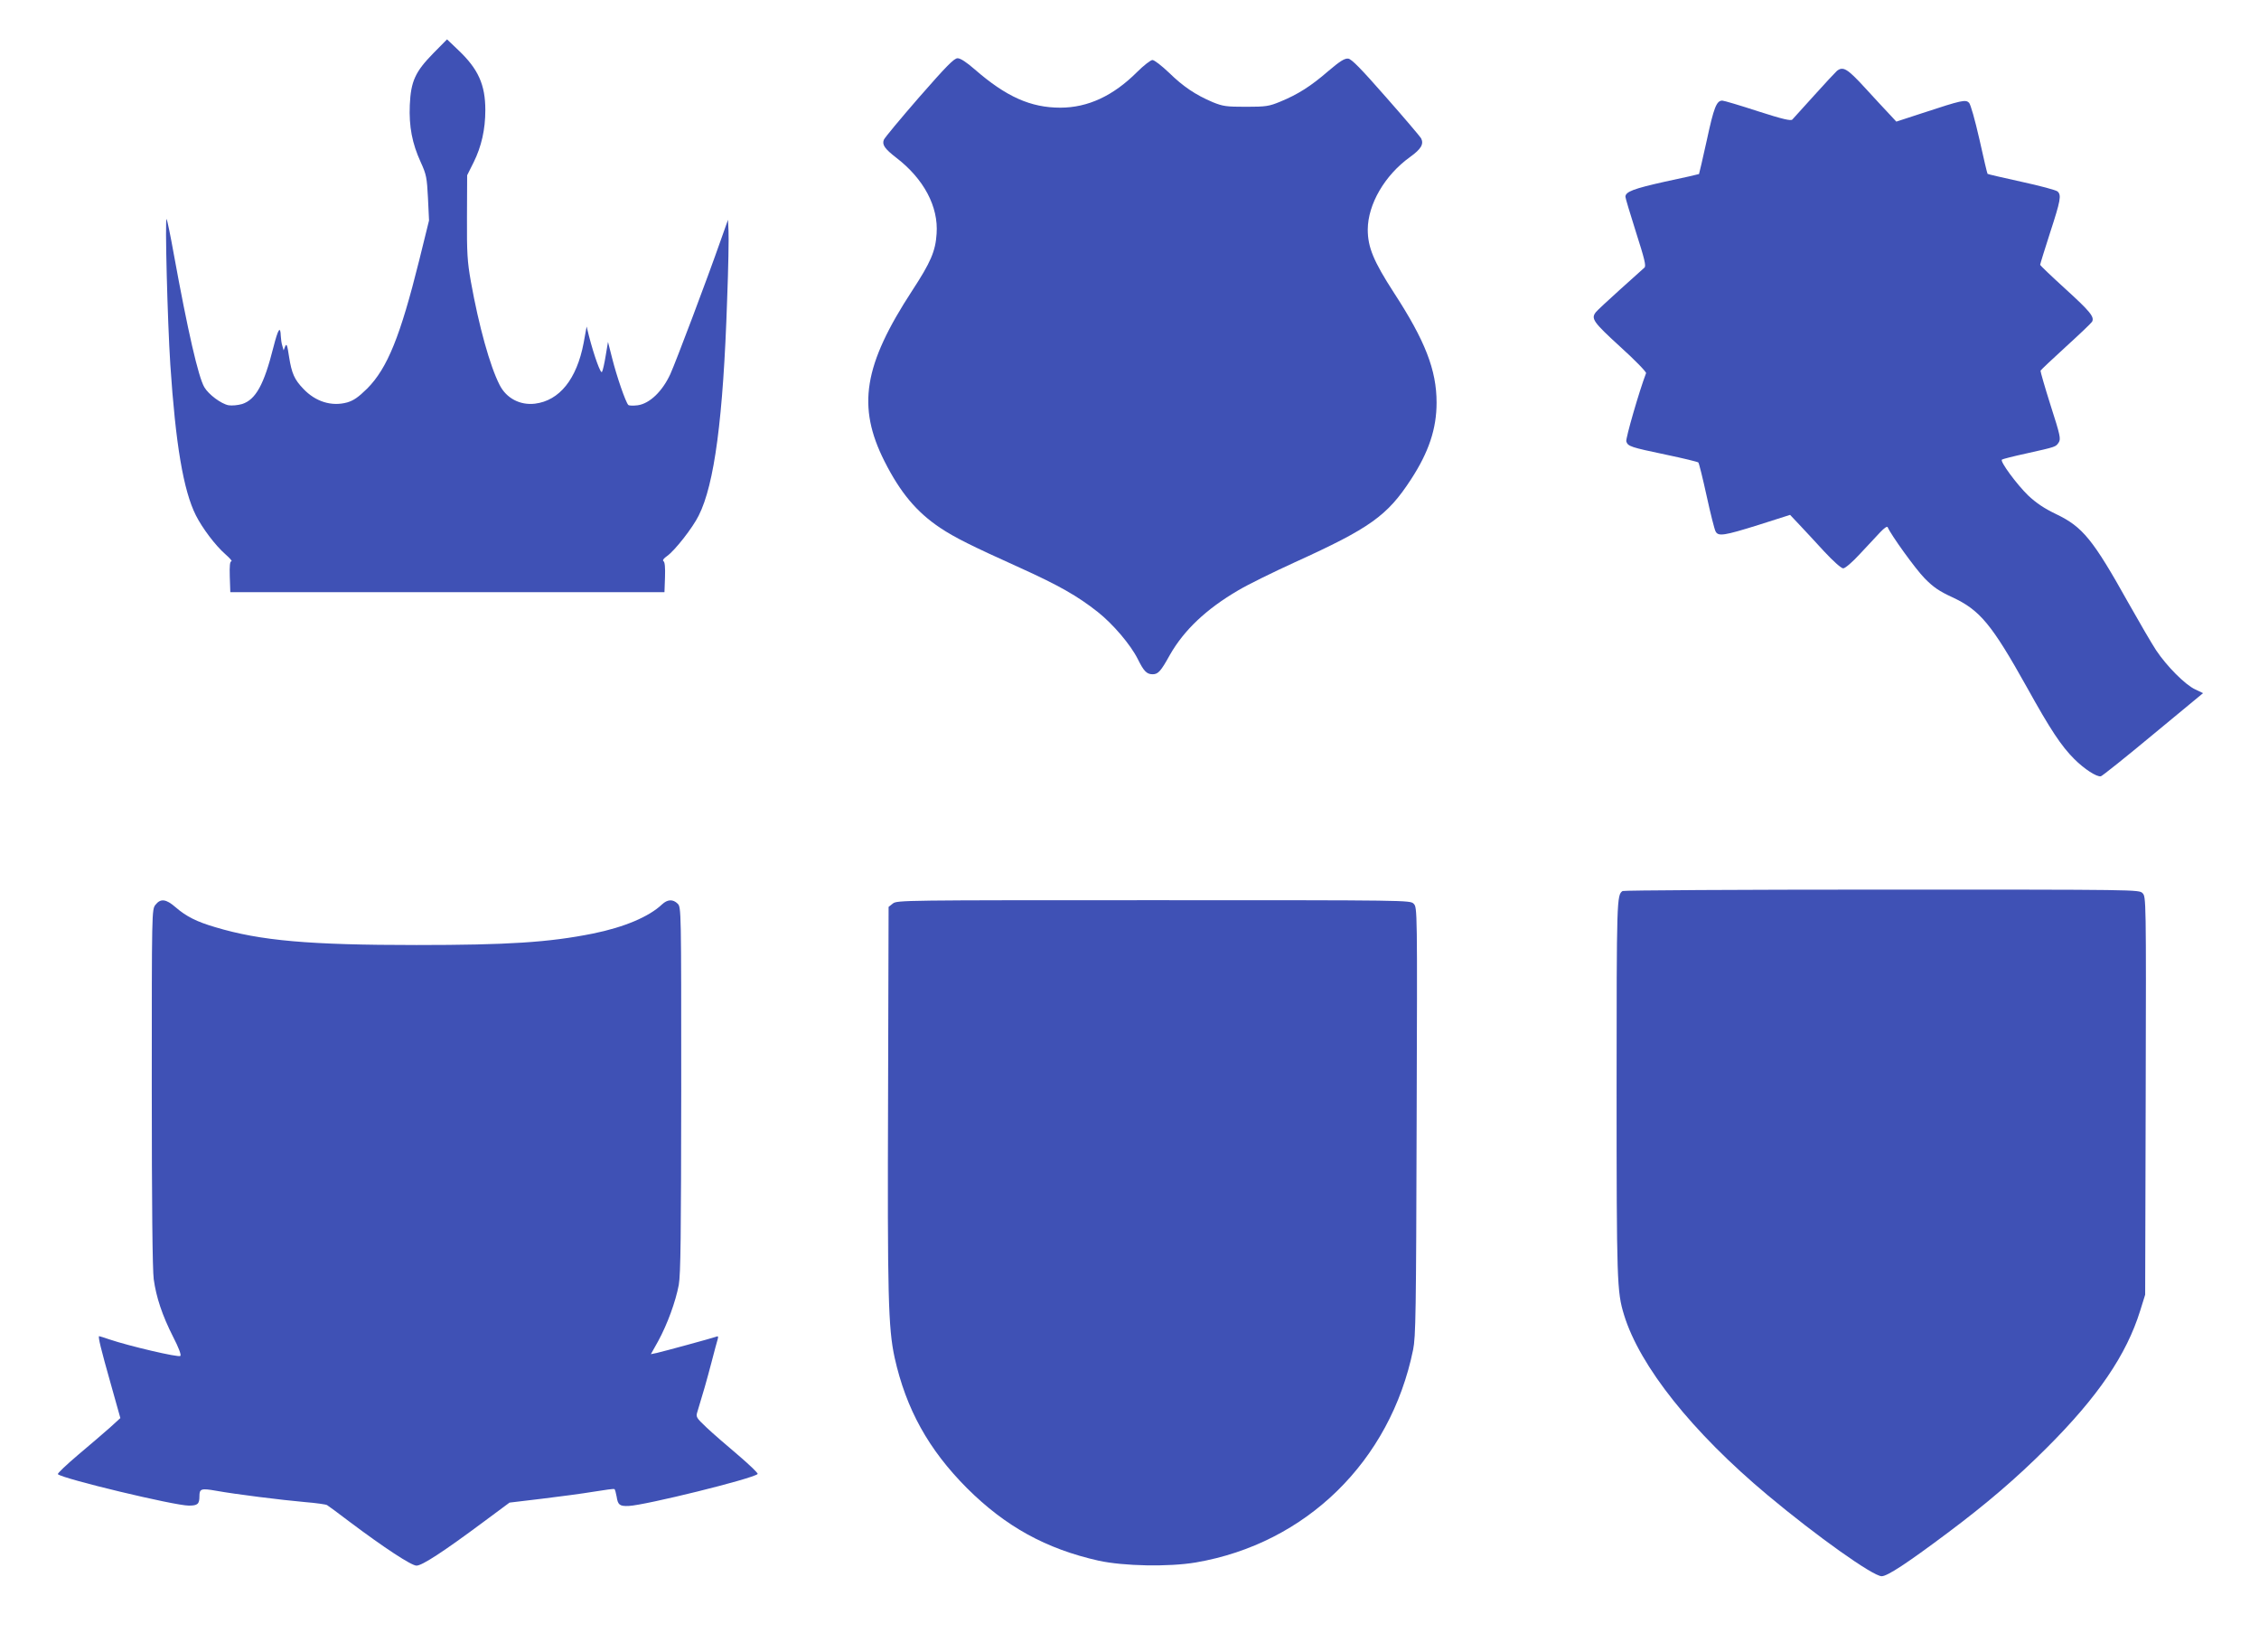 <?xml version="1.0" standalone="no"?>
<!DOCTYPE svg PUBLIC "-//W3C//DTD SVG 20010904//EN"
 "http://www.w3.org/TR/2001/REC-SVG-20010904/DTD/svg10.dtd">
<svg version="1.0" xmlns="http://www.w3.org/2000/svg"
 width="1280pt" height="936pt" viewBox="0 0 1280 936"
 preserveAspectRatio="xMidYMid meet">
<g transform="translate(0,936) scale(0.1,-0.1)"
fill="#3f51b5" stroke="none">
<path d="M2456 9059 c-103 -105 -128 -159 -134 -294 -5 -122 13 -217 62 -324
32 -70 35 -87 41 -203 l6 -127 -56 -227 c-107 -430 -180 -610 -294 -725 -51
-50 -77 -68 -114 -79 -88 -24 -179 4 -248 77 -51 53 -66 87 -81 181 -10 67
-14 78 -22 60 l-9 -23 -7 25 c-5 14 -8 39 -9 56 -2 61 -15 42 -42 -64 -53
-211 -100 -296 -177 -321 -25 -7 -57 -10 -77 -7 -42 8 -113 61 -137 102 -34
57 -94 319 -173 753 -19 107 -38 197 -41 200 -10 9 5 -578 21 -824 30 -452 74
-714 145 -855 37 -73 110 -170 167 -220 25 -22 41 -40 34 -40 -8 0 -11 -25 -9
-87 l3 -88 1230 0 1230 0 3 84 c2 55 -1 87 -8 91 -8 5 0 16 20 30 44 31 145
160 179 229 89 176 139 552 161 1220 7 179 10 355 8 391 l-3 65 -39 -110 c-82
-234 -256 -694 -288 -765 -45 -97 -116 -166 -184 -176 -25 -3 -49 -3 -54 2
-15 15 -66 163 -91 263 l-24 94 -13 -78 c-7 -43 -16 -84 -21 -92 -7 -14 -45
92 -74 204 l-13 53 -17 -93 c-39 -205 -137 -327 -276 -344 -85 -10 -162 31
-200 106 -55 107 -118 335 -163 586 -20 113 -23 160 -22 366 l1 236 37 74 c44
89 66 186 66 295 0 144 -40 233 -153 340 l-64 61 -77 -78z"/>
<path d="M5208 8809 c-106 -122 -196 -230 -200 -241 -11 -28 5 -51 71 -102
156 -120 239 -277 228 -430 -6 -99 -34 -163 -138 -322 -276 -423 -314 -657
-157 -968 89 -176 181 -287 316 -377 83 -55 173 -100 452 -226 221 -100 326
-160 440 -250 86 -68 186 -185 227 -267 34 -69 51 -86 84 -86 31 0 46 16 98
110 80 140 205 259 388 366 52 31 196 102 321 159 425 193 523 263 657 469
101 155 145 287 145 435 0 185 -65 351 -242 623 -115 178 -148 257 -148 358 1
143 96 307 239 410 64 46 80 74 63 107 -6 10 -95 115 -199 233 -142 162 -195
216 -214 218 -20 2 -46 -14 -113 -71 -98 -85 -172 -132 -272 -173 -63 -26 -80
-29 -194 -29 -113 0 -131 3 -188 26 -99 42 -168 89 -248 167 -41 39 -83 72
-94 72 -10 0 -50 -31 -87 -68 -135 -135 -279 -202 -435 -202 -168 0 -307 62
-485 217 -47 41 -81 63 -97 63 -20 0 -63 -44 -218 -221z"/>
<path d="M10408 8958 c-8 -7 -66 -69 -128 -138 -62 -69 -118 -130 -124 -137
-8 -9 -53 1 -196 47 -101 33 -192 60 -201 60 -33 0 -48 -39 -88 -225 -23 -104
-43 -190 -44 -191 -1 -1 -87 -21 -192 -43 -179 -40 -225 -57 -225 -86 0 -7 27
-97 60 -201 48 -150 58 -190 48 -200 -7 -6 -69 -62 -138 -124 -69 -62 -131
-120 -137 -128 -30 -37 -15 -57 138 -197 83 -75 148 -142 146 -149 -38 -99
-117 -372 -112 -387 9 -28 25 -33 225 -75 96 -20 178 -40 183 -44 4 -3 25 -89
47 -189 22 -101 45 -192 51 -202 15 -29 48 -24 243 37 l179 57 51 -54 c28 -30
92 -98 141 -152 53 -57 98 -97 109 -97 11 0 52 35 96 83 42 45 93 100 114 122
23 24 39 35 42 28 19 -44 157 -236 209 -289 50 -51 82 -73 158 -108 156 -73
222 -152 422 -510 133 -240 195 -333 268 -406 57 -57 128 -103 151 -98 8 2
141 108 296 237 l283 234 -44 21 c-57 26 -162 132 -222 222 -25 38 -96 160
-158 270 -200 358 -258 429 -408 501 -69 33 -113 63 -159 106 -64 62 -160 192
-149 203 3 3 65 19 139 35 170 38 166 37 183 62 13 20 9 40 -46 211 -33 104
-58 192 -57 196 2 4 66 65 143 135 77 70 144 134 149 142 15 27 -10 58 -153
188 -78 71 -141 131 -141 135 0 4 25 85 56 181 60 184 65 213 43 234 -8 8 -99
32 -204 55 -104 23 -192 43 -193 45 -2 2 -23 90 -46 195 -26 114 -50 198 -59
208 -20 19 -40 15 -262 -58 l-150 -49 -40 43 c-22 23 -84 90 -138 149 -100
109 -124 123 -159 95z"/>
<path d="M9194 4312 c-33 -22 -34 -43 -34 -1116 0 -1100 2 -1154 42 -1285 89
-291 387 -665 814 -1022 280 -234 597 -459 646 -459 32 0 142 72 373 245 222
166 392 312 560 480 292 291 454 529 532 780 l28 90 3 1127 c3 1121 2 1128
-18 1148 -20 20 -26 20 -1477 20 -802 0 -1463 -4 -1469 -8z"/>
<path d="M881 4234 c-21 -27 -21 -30 -21 -1035 0 -663 4 -1034 11 -1086 14
-102 48 -205 110 -327 31 -60 47 -102 41 -108 -10 -10 -294 57 -400 93 -30 10
-57 19 -60 19 -8 0 9 -70 65 -268 l55 -196 -58 -53 c-33 -29 -114 -99 -181
-155 -67 -57 -119 -106 -115 -110 27 -26 661 -178 742 -178 50 0 60 9 60 53 0
43 10 46 95 31 112 -20 368 -52 503 -64 62 -5 118 -13 125 -17 7 -4 64 -46
127 -94 197 -148 351 -249 380 -249 32 0 154 80 376 245 l151 112 184 22 c101
12 234 30 294 40 61 10 113 17 116 15 4 -2 9 -21 13 -43 7 -47 17 -55 68 -53
94 4 702 154 731 181 4 4 -45 51 -108 105 -64 54 -145 124 -180 157 -61 58
-63 61 -53 92 31 101 52 174 79 277 16 63 33 124 36 134 4 15 2 18 -12 12 -22
-8 -290 -81 -333 -91 l-34 -7 42 75 c52 96 98 222 116 317 11 60 13 281 14
1107 0 1020 0 1033 -20 1053 -27 27 -58 25 -89 -4 -74 -70 -214 -129 -391
-165 -249 -50 -482 -65 -1000 -65 -607 0 -884 24 -1140 101 -106 31 -165 61
-225 113 -54 47 -85 51 -114 14z"/>
<path d="M5059 4241 l-24 -19 -3 -1079 c-4 -1126 1 -1307 37 -1474 65 -292
192 -521 410 -740 219 -218 448 -344 746 -411 142 -31 397 -36 551 -10 625
107 1102 574 1231 1205 15 74 17 204 20 1294 4 1207 4 1212 -17 1233 -20 20
-26 20 -1474 20 -1416 0 -1454 0 -1477 -19z"/>
</g>
</svg>

